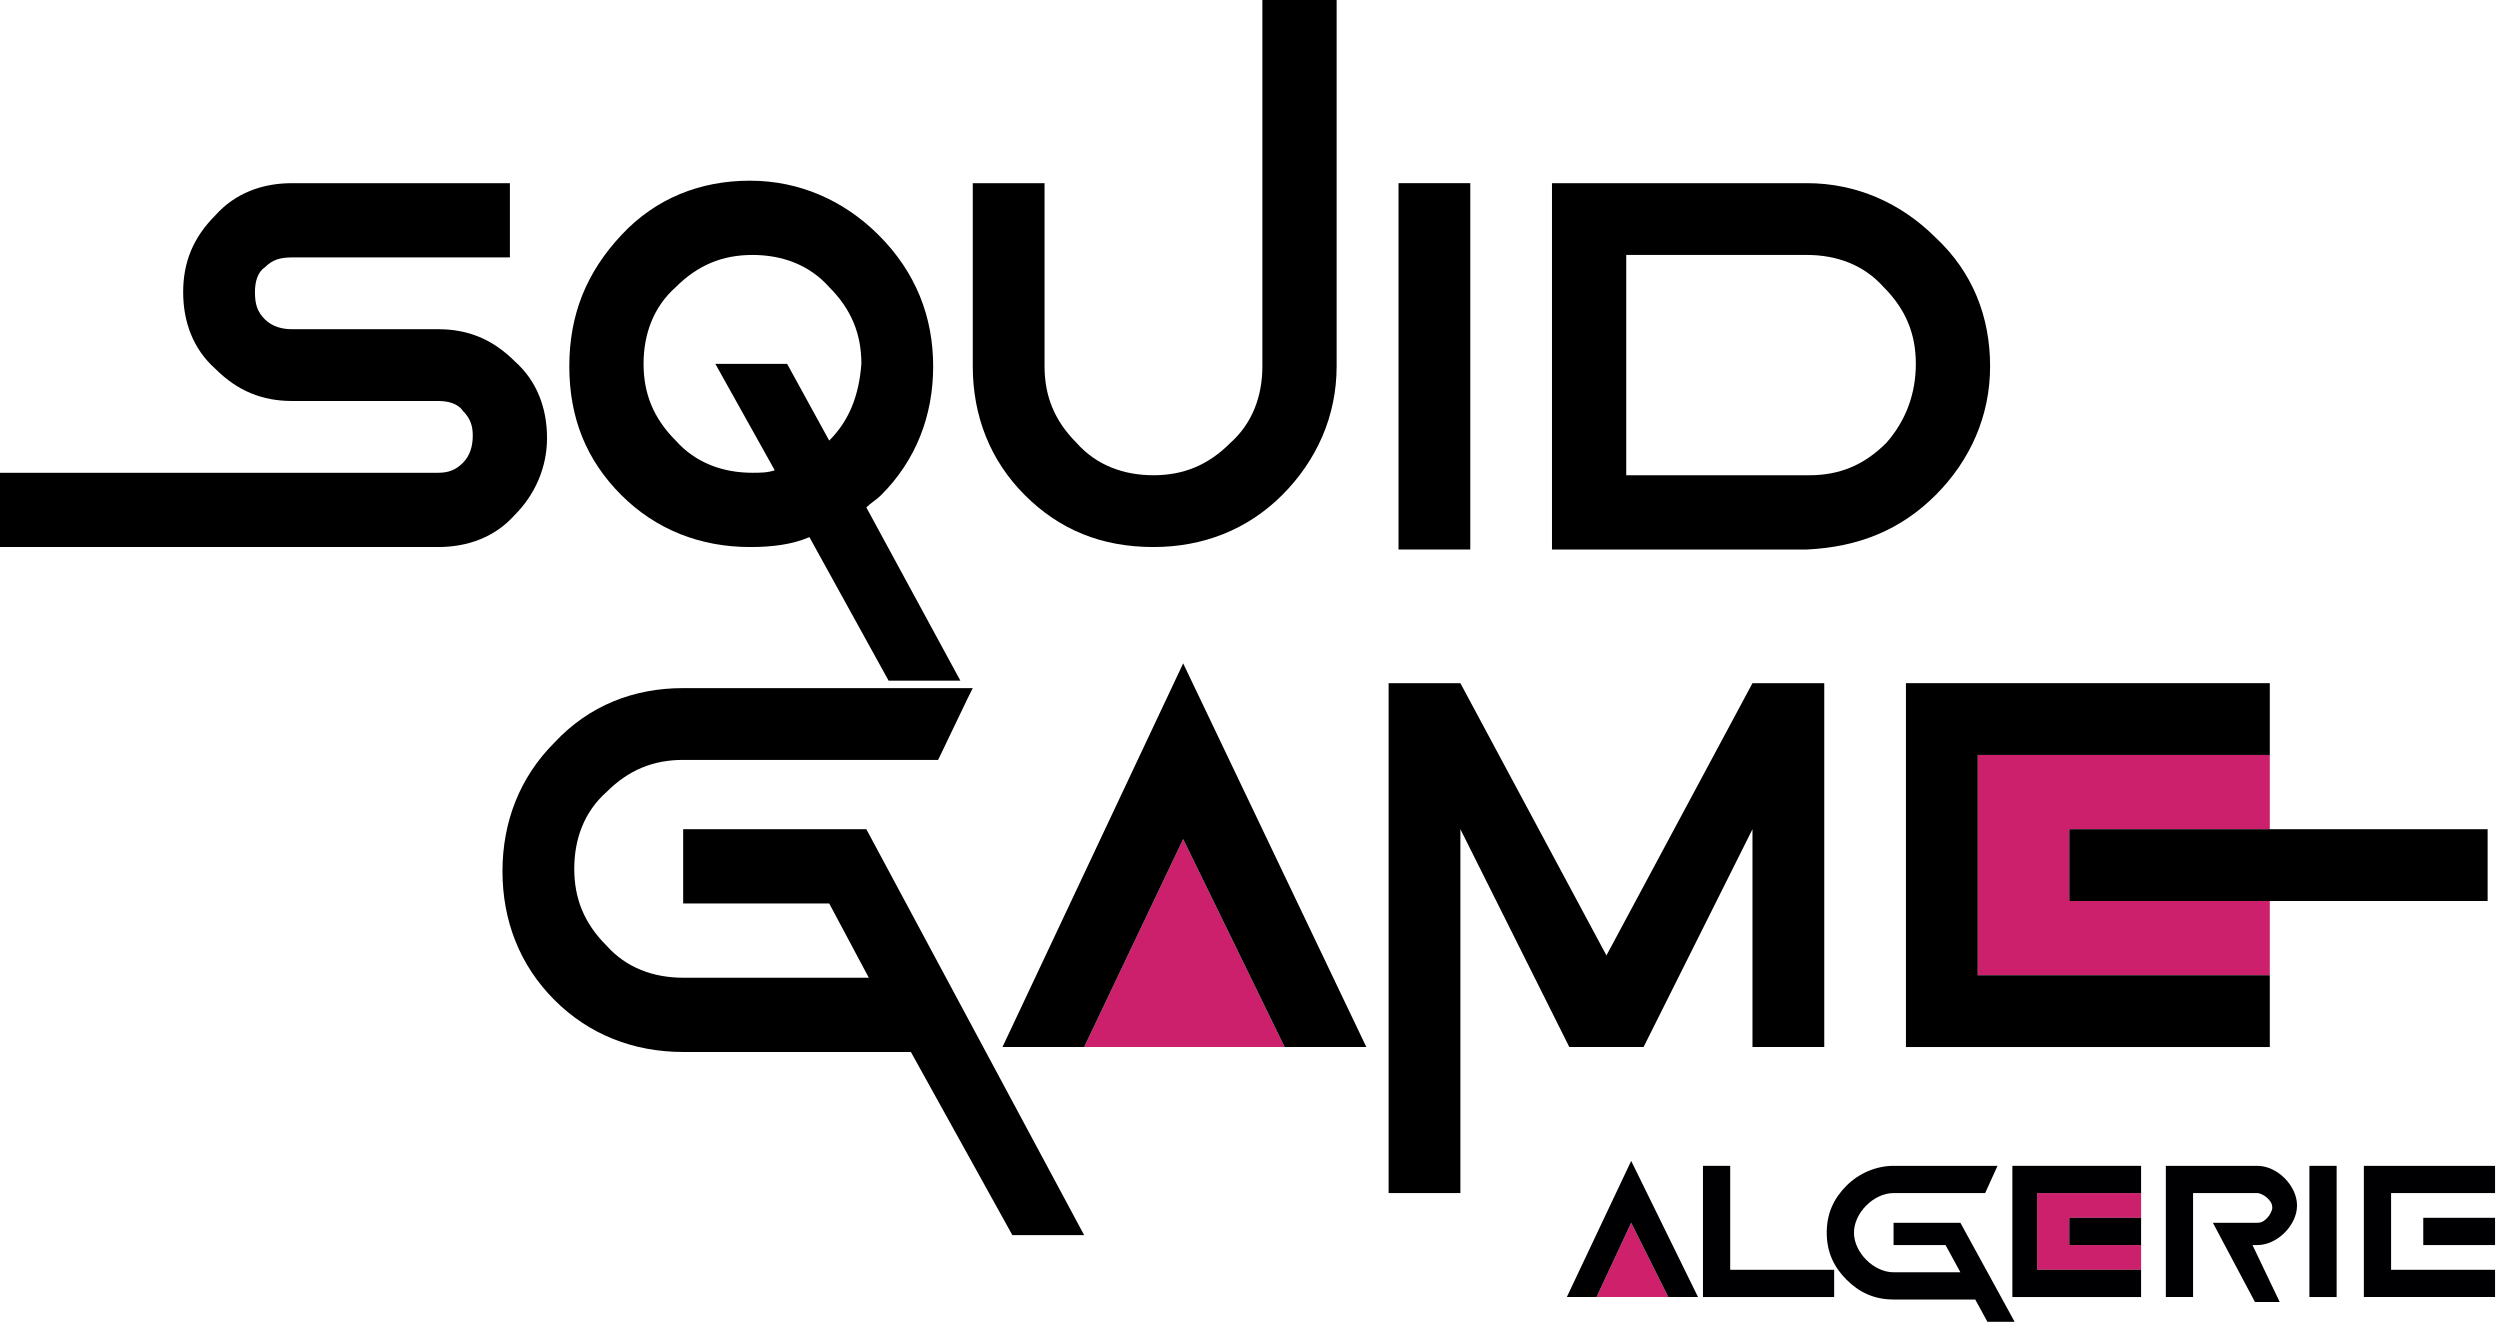 <svg width="101" height="54" viewBox="0 0 101 54" fill="none" xmlns="http://www.w3.org/2000/svg">
<g clip-path="url(#clip0_344_77)">
<path d="M82.3 51.3H86.5V50.3H83.6V49.2H86.5V48.2H82.3V51.3Z" fill="#CD206C"/>
<path d="M64.5 52.4H67.4L65.9 49.4L64.5 52.4Z" fill="#CE206B"/>
<path d="M35 20.5C35.2 20.3 35.4 20.2 35.6 20C37 18.6 37.7 16.8 37.7 14.8C37.7 12.8 37 11 35.5 9.5C34.1 8.1 32.3 7.3 30.3 7.3C28.3 7.3 26.5 8 25.1 9.5C23.7 11 23 12.7 23 14.8C23 16.9 23.7 18.6 25.1 20C26.5 21.4 28.3 22.1 30.3 22.1C31.2 22.1 32 22 32.7 21.7L35.9 27.5H38.8L35 20.5ZM33.5 17.8L31.8 14.7H28.9L31.3 19C31 19.1 30.7 19.1 30.4 19.1C29.2 19.1 28.1 18.7 27.3 17.8C26.4 16.9 26 15.9 26 14.7C26 13.5 26.4 12.4 27.3 11.6C28.2 10.7 29.2 10.3 30.4 10.3C31.6 10.3 32.7 10.7 33.5 11.6C34.4 12.5 34.8 13.5 34.8 14.7C34.7 16 34.3 17 33.5 17.8Z" fill="black"/>
<path d="M78.2 20C79.6 18.6 80.4 16.8 80.4 14.8C80.4 12.8 79.7 11 78.2 9.6C76.8 8.2 75 7.4 73 7.4H62.7V22.2H73C75.1 22.1 76.8 21.4 78.2 20ZM65.7 10.3H73C74.2 10.3 75.3 10.7 76.1 11.6C77 12.5 77.4 13.5 77.4 14.7C77.4 15.9 77 17 76.2 17.9C75.3 18.8 74.3 19.2 73.1 19.2H65.7V10.3Z" fill="black"/>
<path d="M46.6 22.1C48.6 22.1 50.4 21.4 51.8 20C53.2 18.6 54 16.8 54 14.8V0H51V14.8C51 16 50.6 17.1 49.7 17.9C48.8 18.8 47.8 19.2 46.6 19.2C45.4 19.2 44.3 18.8 43.5 17.9C42.6 17 42.2 16 42.2 14.8V7.4H39.3V14.8C39.3 16.8 40 18.6 41.4 20C42.8 21.4 44.5 22.1 46.6 22.1Z" fill="black"/>
<path d="M59.4 7.4H56.5V22.2H59.4V7.4Z" fill="black"/>
<path d="M22.1 17.7C22.1 16.5 21.7 15.4 20.8 14.6C19.9 13.7 18.9 13.3 17.7 13.3H11.8C11.4 13.3 11 13.2 10.7 12.9C10.4 12.6 10.3 12.3 10.3 11.8C10.3 11.4 10.4 11 10.7 10.8C11 10.5 11.3 10.4 11.8 10.4H20.6V7.4H11.8C10.6 7.4 9.5 7.8 8.7 8.7C7.8 9.6 7.4 10.6 7.4 11.8C7.4 13 7.8 14.1 8.7 14.9C9.6 15.8 10.6 16.2 11.8 16.2H17.7C18.1 16.2 18.5 16.3 18.7 16.6C19 16.9 19.1 17.2 19.1 17.6C19.1 18 19 18.4 18.7 18.7C18.4 19 18.1 19.1 17.7 19.1H0V22.1H17.7C18.9 22.1 20 21.7 20.8 20.8C21.6 20 22.1 18.9 22.1 17.7Z" fill="black"/>
<path d="M79.9 30.5V39.4H91.7V36.4H83.6V33.5H91.7V30.5H79.9Z" fill="#CD206C"/>
<path d="M43.8 42.3H51.9L47.8 33.9L43.8 42.3Z" fill="#CD206C"/>
<path d="M66.4 42.3L70.8 33.5V42.3H73.7V27.6H70.8L64.9 38.6L59 27.6H56.1V48.2H59V33.5L63.4 42.3H66.4Z" fill="#000001"/>
<path d="M27.6 33.5V36.5H33.5L35.1 39.5H27.6C26.4 39.5 25.3 39.1 24.5 38.2C23.6 37.3 23.2 36.3 23.2 35.1C23.2 33.9 23.6 32.8 24.5 32C25.4 31.1 26.4 30.7 27.6 30.7H37.9L39.1 28.2L39.3 27.8H38.8H36H27.6C25.6 27.8 23.8 28.5 22.4 30C21 31.4 20.3 33.2 20.3 35.2C20.3 37.2 21 39 22.4 40.4C23.8 41.8 25.6 42.5 27.6 42.5H36.8L40.9 49.9H43.8L35 33.5H27.6Z" fill="#000001"/>
<path d="M40.5 42.3H42.9H43.8L47.8 33.9L51.9 42.3H53.4H55.2L47.8 26.8L40.5 42.3Z" fill="#000001"/>
<path d="M79.9 30.5H91.7V27.6H77V42.3H91.7V39.4H79.9V30.5Z" fill="#000001"/>
<path d="M83.6 36.4H91.7H100.5V33.5H91.7H83.6V36.4Z" fill="#000001"/>
<path d="M63.3 52.4H64.5L65.9 49.4L67.4 52.4H68.6L65.9 46.9L63.3 52.4Z" fill="#000002"/>
<path d="M69.9 47.1H68.8V52.4H74.1V51.3H69.9V47.1Z" fill="#000002"/>
<path d="M76.5 49.2V50.3H78.6L79.2 51.4H76.5C76.1 51.4 75.7 51.2 75.4 50.9C75.1 50.6 74.9 50.2 74.9 49.8C74.9 49.4 75.1 49 75.4 48.7C75.7 48.4 76.1 48.2 76.5 48.2H80.2L80.7 47.1H76.5C75.8 47.1 75.1 47.4 74.6 47.9C74.1 48.4 73.8 49 73.8 49.8C73.8 50.6 74.1 51.2 74.6 51.7C75.1 52.2 75.7 52.5 76.5 52.5H79.8L80.4 53.6H81.5L79.2 49.4H76.5V49.2Z" fill="#000002"/>
<path d="M81.3 52.4H86.5V51.3H82.3V48.2H86.5V47.1H81.3V52.4Z" fill="#000002"/>
<path d="M83.6 50.3H86.5V49.2H83.6V50.3Z" fill="#000002"/>
<path d="M91.2 47.1H87.5V52.4H88.6V48.2H91.2C91.3 48.2 91.5 48.3 91.6 48.4C91.7 48.5 91.8 48.6 91.8 48.8C91.8 48.9 91.7 49.1 91.6 49.2C91.5 49.3 91.4 49.4 91.2 49.4H89.4L91.1 52.6H92.1L91 50.3H91.2C91.6 50.3 92 50.1 92.3 49.8C92.6 49.5 92.8 49.1 92.8 48.7C92.8 48.3 92.6 47.9 92.3 47.6C92 47.3 91.6 47.1 91.2 47.1Z" fill="#000002"/>
<path d="M94.4 47.1H93.3V52.4H94.4V47.1Z" fill="#000002"/>
<path d="M95.5 47.1V52.4H100.8V51.3H96.6V48.2H100.8V47.1H95.5Z" fill="#000002"/>
<path d="M100.8 49.2H97.9V50.3H100.8V49.2Z" fill="#000002"/>
</g>
<defs>
<clipPath id="clip0_344_77">
<rect width="100.8" height="53.4" fill="white"/>
</clipPath>
</defs>
</svg>
